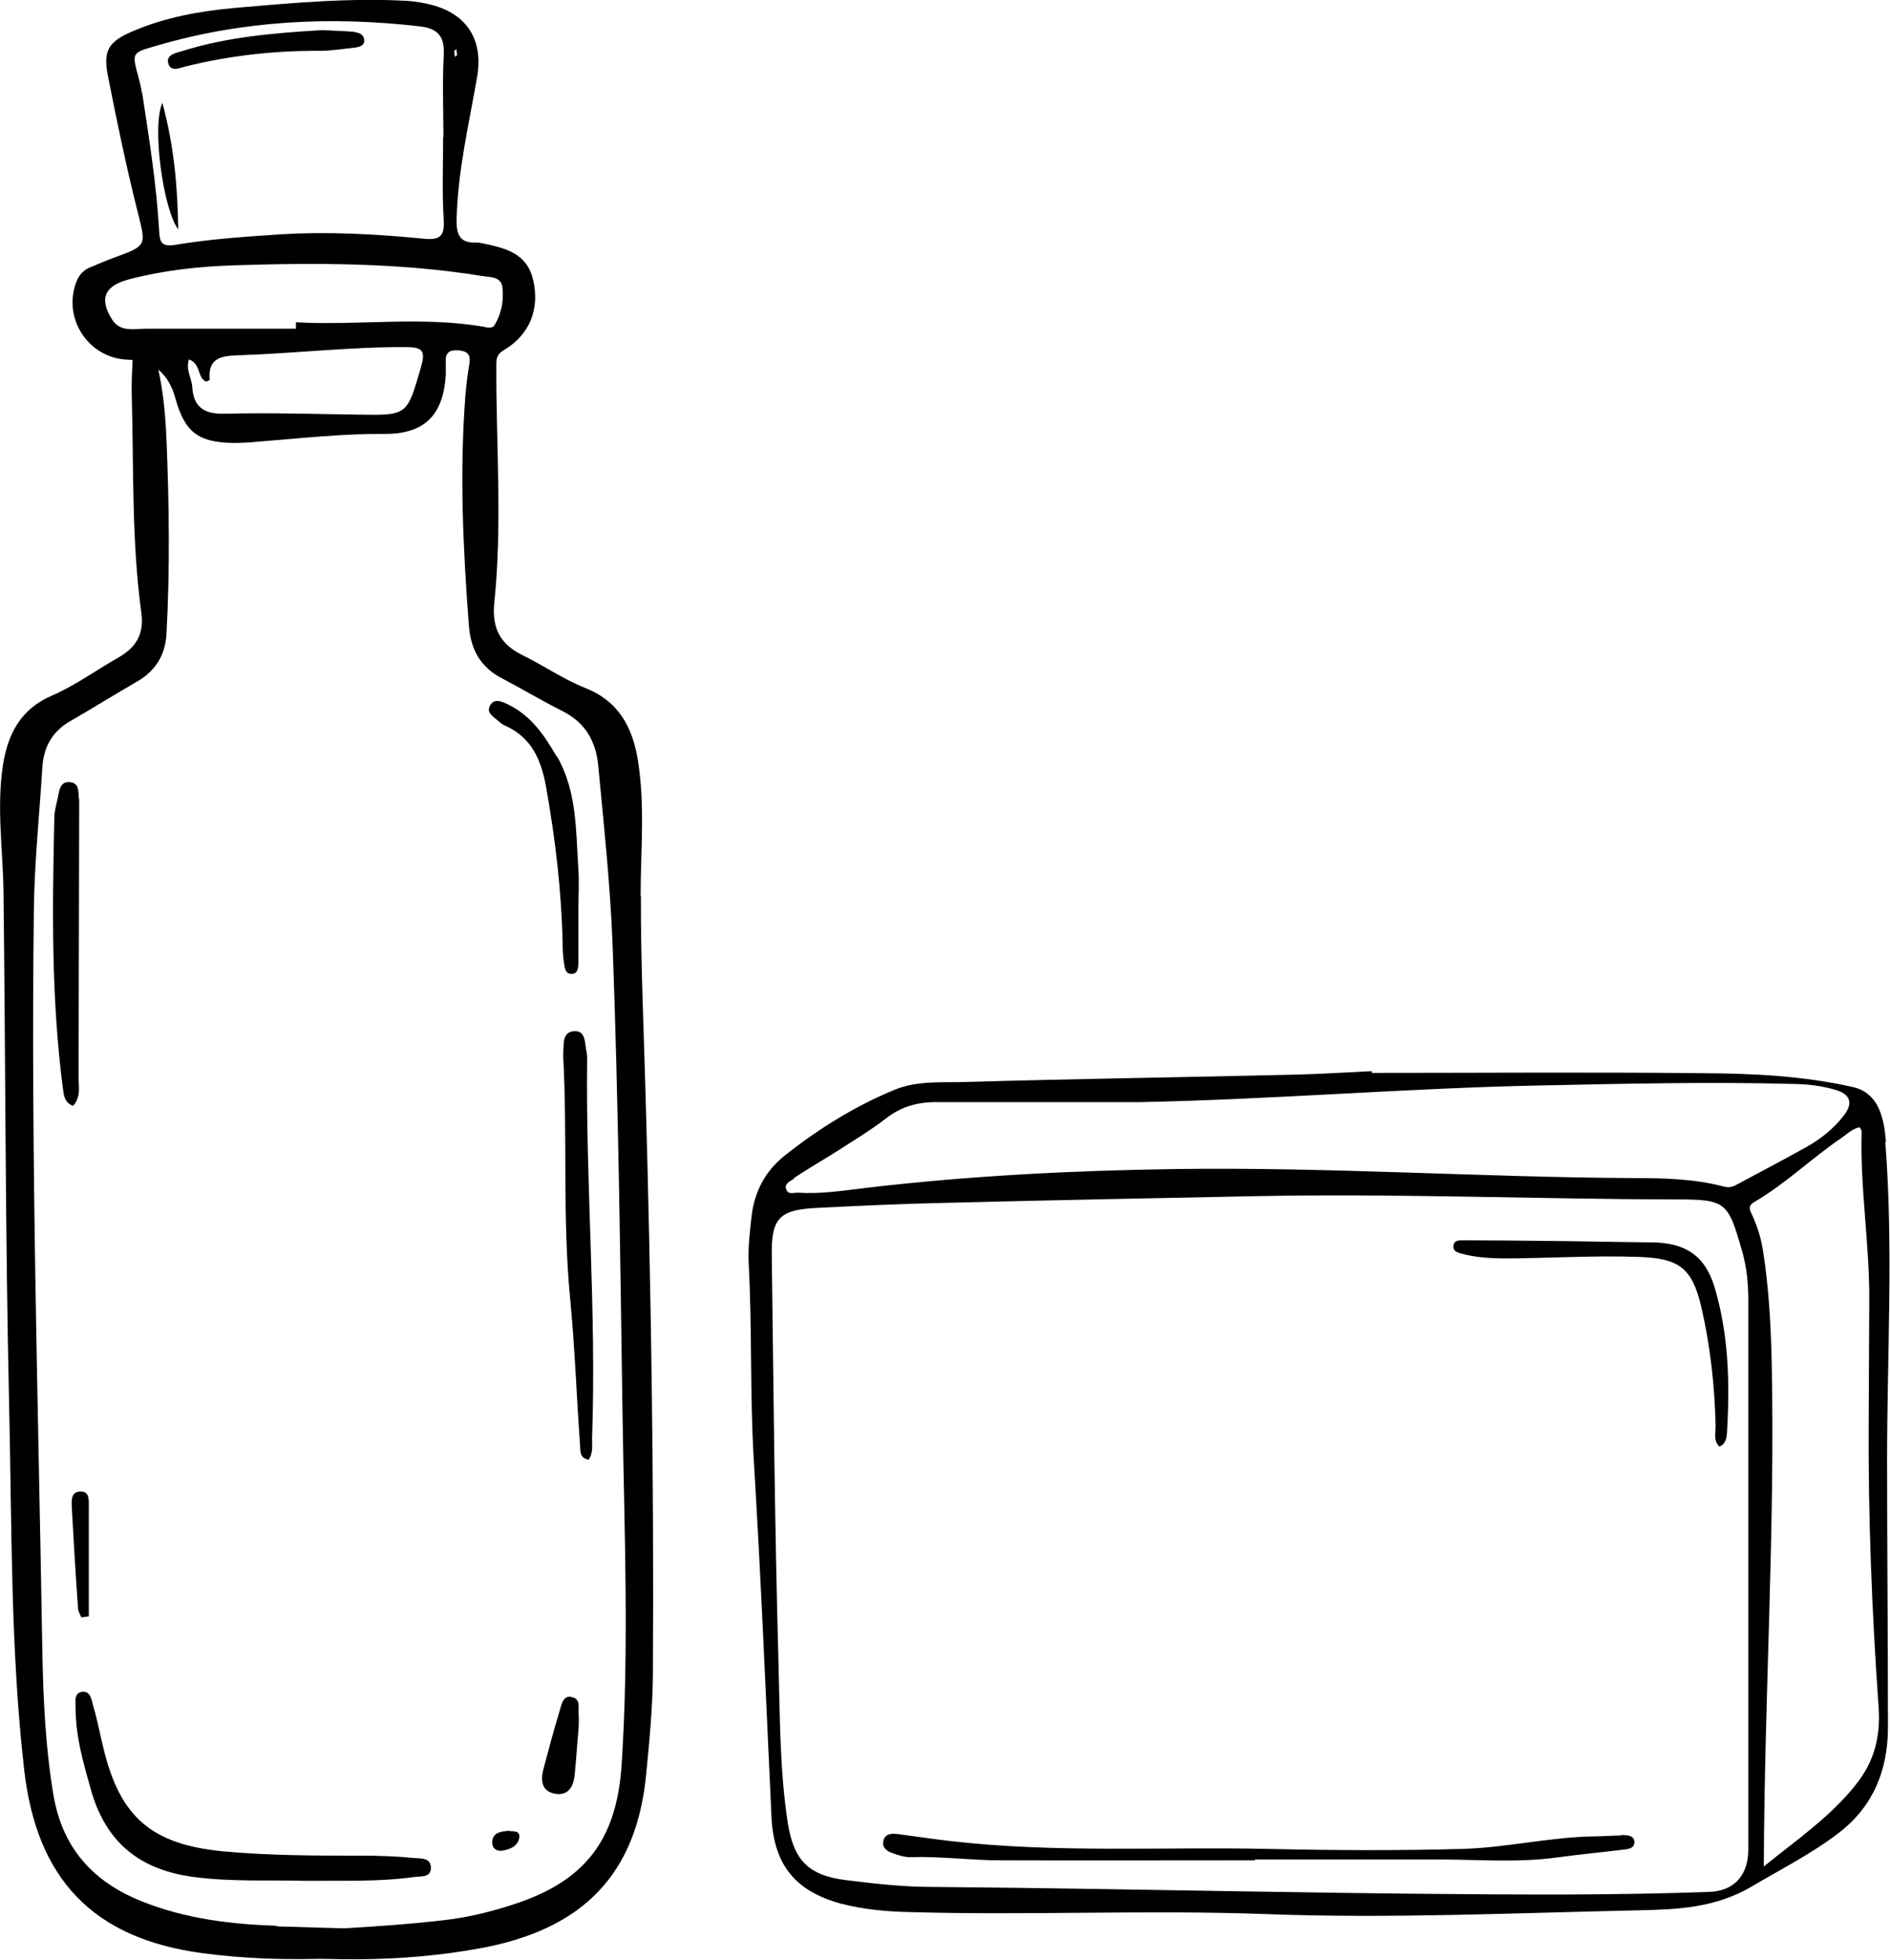 <?xml version="1.0" encoding="UTF-8"?>
<svg xmlns="http://www.w3.org/2000/svg" id="Layer_2" data-name="Layer 2" viewBox="0 0 64.7 67.09">
  <defs>
    <style>
      .cls-1 {
        stroke-width: 0px;
      }
    </style>
  </defs>
  <g id="Layer_1-2" data-name="Layer 1">
    <g>
      <path class="cls-1" d="M9.48,65.91c-1.57-.05-3.13-.24-4.61-.83-1.67-.66-2.73-1.82-3.04-3.64-.27-1.62-.35-3.26-.38-4.9-.14-8.48-.4-16.96-.29-25.44.02-1.61.19-3.22.29-4.83.04-.68.32-1.22.94-1.58.78-.45,1.55-.93,2.33-1.38.62-.37.94-.9.98-1.63.12-2.21.09-4.42,0-6.62-.04-.95-.13-1.9-.38-2.82-.06-.23-.17-.48-.47-.44-.26.04-.3.29-.31.5-.02.4-.04.81-.03,1.21.07,2.49-.01,4.99.33,7.47.09.69-.15,1.16-.78,1.52-.76.43-1.48.96-2.29,1.31-1.06.46-1.5,1.3-1.67,2.38-.22,1.45,0,2.89.02,4.34.07,5.82.06,11.64.19,17.46.1,4.2.04,8.41.52,12.6.43,3.72,2.35,5.74,6.05,6.25,3,.41,5.97.16,8.94-.22.22-.03.48-.05.64-.37-.21-.18-.43-.15-.64-.16-2.11-.05-4.23-.09-6.34-.16Z"></path>
      <path class="cls-1" d="M21.93,30.68c0-1.57.16-3.14-.1-4.7-.19-1.13-.68-2-1.81-2.44-.75-.3-1.42-.77-2.14-1.12-.79-.39-1.04-.96-.96-1.78.28-2.7.06-5.41.07-8.12,0-.24,0-.39.28-.55.88-.53,1.21-1.42.98-2.39-.21-.92-.96-1.09-1.72-1.25-.07-.01-.14-.03-.21-.03-.57.03-.7-.25-.69-.79.04-1.65.42-3.25.7-4.86.22-1.25-.31-2.15-1.54-2.48-.27-.07-.56-.12-.84-.14-1.98-.11-3.94.07-5.9.24-1.21.11-2.4.32-3.53.81-.81.35-.99.65-.83,1.5.31,1.56.63,3.12,1.02,4.66.29,1.17.34,1.16-.81,1.58-.27.1-.53.21-.79.32-.21.08-.36.22-.46.42-.56,1.27.35,2.71,1.73,2.75q1.27.03,1.62,1.31c.32,1.16.77,1.52,1.98,1.54.31,0,.62-.02.92-.05,1.42-.11,2.83-.27,4.26-.26,1.37.01,2.02-.64,2.1-2.03,0-.14,0-.29,0-.43-.02-.31.12-.42.42-.4.29.02.44.12.39.44-.06.38-.11.75-.14,1.13-.2,2.61-.08,5.22.12,7.83.06.84.39,1.44,1.14,1.83.69.36,1.37.77,2.07,1.12.77.39,1.14,1.02,1.22,1.87.19,2.03.41,4.06.49,6.11.2,5.34.26,10.69.34,16.04.06,4.01.23,8.03-.03,12.04-.17,2.58-1.26,4-3.74,4.79-.77.25-1.55.44-2.36.53-2.43.28-4.88.33-7.32.5-.35.02-.72-.05-1.13.25.43.38.9.3,1.33.34,2.8.32,5.59.38,8.38-.13,3.54-.65,5.35-2.55,5.68-5.95.11-1.13.22-2.27.23-3.41.04-6.61-.06-13.21-.25-19.82-.06-2.28-.17-4.56-.16-6.84ZM15.62,1.69c.01.07.02.13.03.19-.03.03-.06.05-.08.07,0-.07-.02-.13-.02-.2,0-.02.05-.04.07-.07ZM4.86,3.19c-.03-.19-.07-.37-.12-.55-.23-.84-.23-.83.6-1.07,2.96-.87,5.96-1.02,9.01-.67.65.07.88.35.84,1.01-.05.92-.01,1.85-.01,2.77,0,0,0,0-.01,0,0,.95-.04,1.9.02,2.85.04.58-.16.69-.68.64-1.63-.16-3.26-.25-4.9-.15-1.21.08-2.42.16-3.61.36-.44.07-.53-.06-.55-.45-.09-1.59-.34-3.16-.58-4.73ZM14.41,12.57c-.48,1.65-.45,1.65-2.16,1.62-1.52-.02-3.04-.07-4.55-.03-.72.02-1.08-.23-1.12-.93-.02-.29-.23-.57-.11-.93.43.17.27.63.59.76.05-.02.12-.05.12-.06-.07-.73.37-.82.96-.84,1.92-.06,3.83-.29,5.75-.28.54,0,.7.1.52.68ZM16.59,11.19c-2.15-.38-4.31-.04-6.46-.16,0,.07,0,.15,0,.22-1.71,0-3.41,0-5.12,0-.41,0-.89.13-1.17-.31-.46-.72-.26-1.16.58-1.38,1.18-.31,2.39-.44,3.59-.48,2.85-.09,5.7-.09,8.52.37.27.04.63.02.67.39.05.45-.03.9-.28,1.3-.07.1-.21.08-.33.05Z"></path>
      <path class="cls-1" d="M14.16,63.59c-.59-.06-1.19-.08-1.78-.08-1.59,0-3.18,0-4.77-.15-2.4-.24-3.49-1.15-4.06-3.49-.12-.48-.21-.98-.35-1.45-.06-.21-.09-.55-.38-.52-.31.04-.23.37-.23.59,0,.94.26,1.83.51,2.72.5,1.82,1.65,2.78,3.53,3.03,1.3.17,2.61.1,3.78.13,1.35-.01,2.56.04,3.77-.13.22-.03.55.03.57-.29.02-.38-.35-.34-.58-.36Z"></path>
      <path class="cls-1" d="M20.1,36.28c0-.09,0-.19-.02-.28-.07-.28-.01-.73-.42-.71-.44.03-.35.48-.38.8,0,.02,0,.05,0,.07.15,2.77-.03,5.54.24,8.31.16,1.67.22,3.36.34,5.04.01.18-.01.39.29.45.17-.24.11-.53.12-.8.15-4.29-.22-8.58-.17-12.87Z"></path>
      <path class="cls-1" d="M2.7,27.34c-.02-.23.02-.53-.29-.57-.36-.04-.38.29-.43.53-.05.23-.12.47-.12.7-.07,3.11-.11,6.21.3,9.3.03.21.05.43.34.55.28-.31.19-.66.19-.98.01-3.04.01-6.07.02-9.11,0-.14,0-.29,0-.43Z"></path>
      <path class="cls-1" d="M19.06,25.9c-.42-.73-.88-1.41-1.67-1.79-.21-.1-.48-.23-.62.05-.13.24.13.37.28.51.07.06.15.13.23.16.94.41,1.26,1.22,1.42,2.14.31,1.75.52,3.51.56,5.29,0,.24.01.47.05.71.02.16.05.37.26.36.22,0,.22-.22.23-.37,0-.62,0-1.23,0-1.85,0,0,0,0,0,0,0-.45.03-.9,0-1.35-.09-1.32-.04-2.66-.73-3.87Z"></path>
      <path class="cls-1" d="M19.55,58.07c-.3-.03-.33.3-.4.51-.2.65-.37,1.31-.55,1.98-.1.39-.05.75.4.83.45.08.63-.24.67-.63.06-.56.09-1.13.14-1.65,0-.16.01-.28,0-.4-.03-.24.1-.59-.27-.63Z"></path>
      <path class="cls-1" d="M2.72,51.05c-.31.02-.27.36-.26.58.06,1.13.13,2.27.21,3.4,0,.11.07.22.11.32.09,0,.17-.02.26-.03,0-1.25,0-2.49,0-3.74,0-.2.04-.56-.3-.53Z"></path>
      <path class="cls-1" d="M17.39,62.66c-.26.03-.54.06-.54.41,0,.19.16.3.34.27.26-.04.53-.15.58-.42.06-.29-.21-.23-.38-.26Z"></path>
      <path class="cls-1" d="M12.14,1.09c-.38-.03-.76-.04-1.1-.06-1.65.1-3.25.23-4.81.72-.22.07-.55.12-.47.42.09.31.41.15.61.1,1.51-.37,3.03-.54,4.58-.53.4,0,.8-.07,1.2-.11.14-.02.31-.06.32-.23,0-.21-.16-.28-.33-.3Z"></path>
      <path class="cls-1" d="M6.1,7.85c-.02-1.46-.14-2.84-.54-4.33-.37.8.03,3.65.54,4.33Z"></path>
    </g>
    <g>
      <g>
        <path class="cls-1" d="M64.56,39.08c-.03-.39-.08-.76-.23-1.11-.17-.4-.48-.68-.92-.77-1.69-.38-3.4-.46-5.12-.47-3.78-.04-7.56-.01-11.33-.01,0-.02,0-.04,0-.06-.88.04-1.75.1-2.63.12-3.74.09-7.48.14-11.22.25-.83.03-1.7-.06-2.49.27-1.36.56-2.61,1.34-3.77,2.26-.66.53-1.02,1.23-1.12,2.05-.06.55-.13,1.11-.1,1.65.12,2.21.04,4.42.17,6.64.25,4.09.42,8.19.61,12.29.08,1.62.8,2.53,2.37,2.96.76.2,1.54.27,2.32.29,4.08.12,8.16-.08,12.25.07,4.25.16,8.51-.04,12.76-.13,1.33-.03,2.6-.08,3.85-.81,1.01-.6,2.07-1.13,3-1.85,1.17-.9,1.67-2.15,1.67-3.6,0-3.05-.03-6.11-.03-9.16,0-3.62.22-7.25-.06-10.87ZM27.18,40.32c.52-.35,1.07-.66,1.6-1,.53-.34,1.07-.67,1.56-1.05.53-.41,1.11-.56,1.76-.55,2.31,0,4.61,0,6.92,0,4.58-.09,9.14-.48,13.71-.57,2.92-.06,5.83-.13,8.75-.05.46.01.91.07,1.35.2.52.15.62.46.28.89-.34.44-.78.79-1.26,1.06-.8.45-1.61.87-2.41,1.3-.14.08-.27.1-.43.06-1.02-.27-2.07-.29-3.12-.29-5.21-.03-10.41-.38-15.61-.31-3.56.05-7.12.23-10.67.65-.75.09-1.51.21-2.28.16-.14-.01-.34.08-.41-.1-.09-.22.14-.29.26-.38ZM59.85,63.29c0,.87-.46,1.43-1.34,1.46-1.6.06-3.2.08-4.81.09-7.27.01-14.54-.2-21.81-.26-.97,0-1.94-.11-2.91-.23-1.32-.16-1.82-.69-2.02-2.01-.27-1.8-.26-3.62-.31-5.42-.13-4.65-.17-9.31-.23-13.96-.02-1.28.27-1.56,1.56-1.62,1.43-.07,2.86-.14,4.29-.17,3.55-.09,7.1-.16,10.64-.23,4.81-.1,9.62.1,14.42.11,1.77,0,1.82.07,2.31,1.78.16.56.21,1.12.21,1.7,0,5.84,0,11.68,0,17.52,0,.42,0,.84,0,1.26ZM63.54,61.07c-.89,1.12-2.05,1.91-3.16,2.81.02-5.81.39-11.54.27-17.28-.03-1.28-.1-2.55-.3-3.81-.07-.44-.2-.85-.39-1.25-.08-.17-.11-.29.11-.41,1.07-.63,1.96-1.5,2.99-2.2.19-.13.35-.3.6-.35.02.04.07.09.07.13-.06,1.97.28,3.91.26,5.88-.01,1.35-.01,2.71-.02,4.06-.02,3.26.11,6.52.34,9.77.07.99-.13,1.85-.78,2.66Z"></path>
        <path class="cls-1" d="M55.5,62.82c-.3,0-.61.03-.91.03-1.53.02-3.02.39-4.55.43-2.19.06-4.39.05-6.58,0-3.64-.08-7.29.15-10.92-.27-.61-.07-1.21-.16-1.81-.24-.2-.02-.41-.02-.48.2-.08.26.11.39.32.46.2.07.41.14.61.13,1.03-.03,2.06.11,3.08.11,2.9.01,5.8,0,8.7,0,0,0,0-.02,0-.03,2.08,0,4.16,0,6.24,0,1.37,0,2.74.12,4.11-.07.74-.1,1.48-.17,2.21-.26.18-.02.44-.03.43-.27-.01-.24-.27-.23-.46-.24Z"></path>
        <path class="cls-1" d="M56.54,42.52c-1.2-.01-2.4-.04-3.6-.05-.93-.01-1.87-.02-2.8-.02-.15,0-.35-.02-.38.16-.05.23.18.27.33.31.42.11.86.14,1.3.15,1.58,0,3.16-.11,4.75-.05,1.35.05,1.79.39,2.1,1.71.31,1.34.46,2.7.49,4.08,0,.23-.08.5.13.7.22-.09.25-.3.26-.48.1-1.68.06-3.36-.43-4.99-.33-1.08-1.01-1.51-2.15-1.52Z"></path>
      </g>
      <path class="cls-1" d="M43.11,49.47s0,0-.01,0c0,0,0,0,0,0,0,0,0,0,.01,0,0,0,0,0,.01,0Z"></path>
      <polygon class="cls-1" points="48.26 55.98 48.26 55.98 48.26 55.98 48.26 55.98 48.26 55.98"></polygon>
      <polygon class="cls-1" points="48.39 55.91 48.4 55.91 48.4 55.91 48.4 55.91 48.39 55.91"></polygon>
      <polygon class="cls-1" points="48.14 56 48.15 56 48.16 55.99 48.15 55.99 48.14 56"></polygon>
      <polygon class="cls-1" points="49.35 55.38 49.36 55.37 49.35 55.38 49.35 55.38"></polygon>
      <polygon class="cls-1" points="48.05 56.02 48.06 56.02 48.06 56.02 48.05 56.02 48.05 56.02"></polygon>
    </g>
  </g>
</svg>
